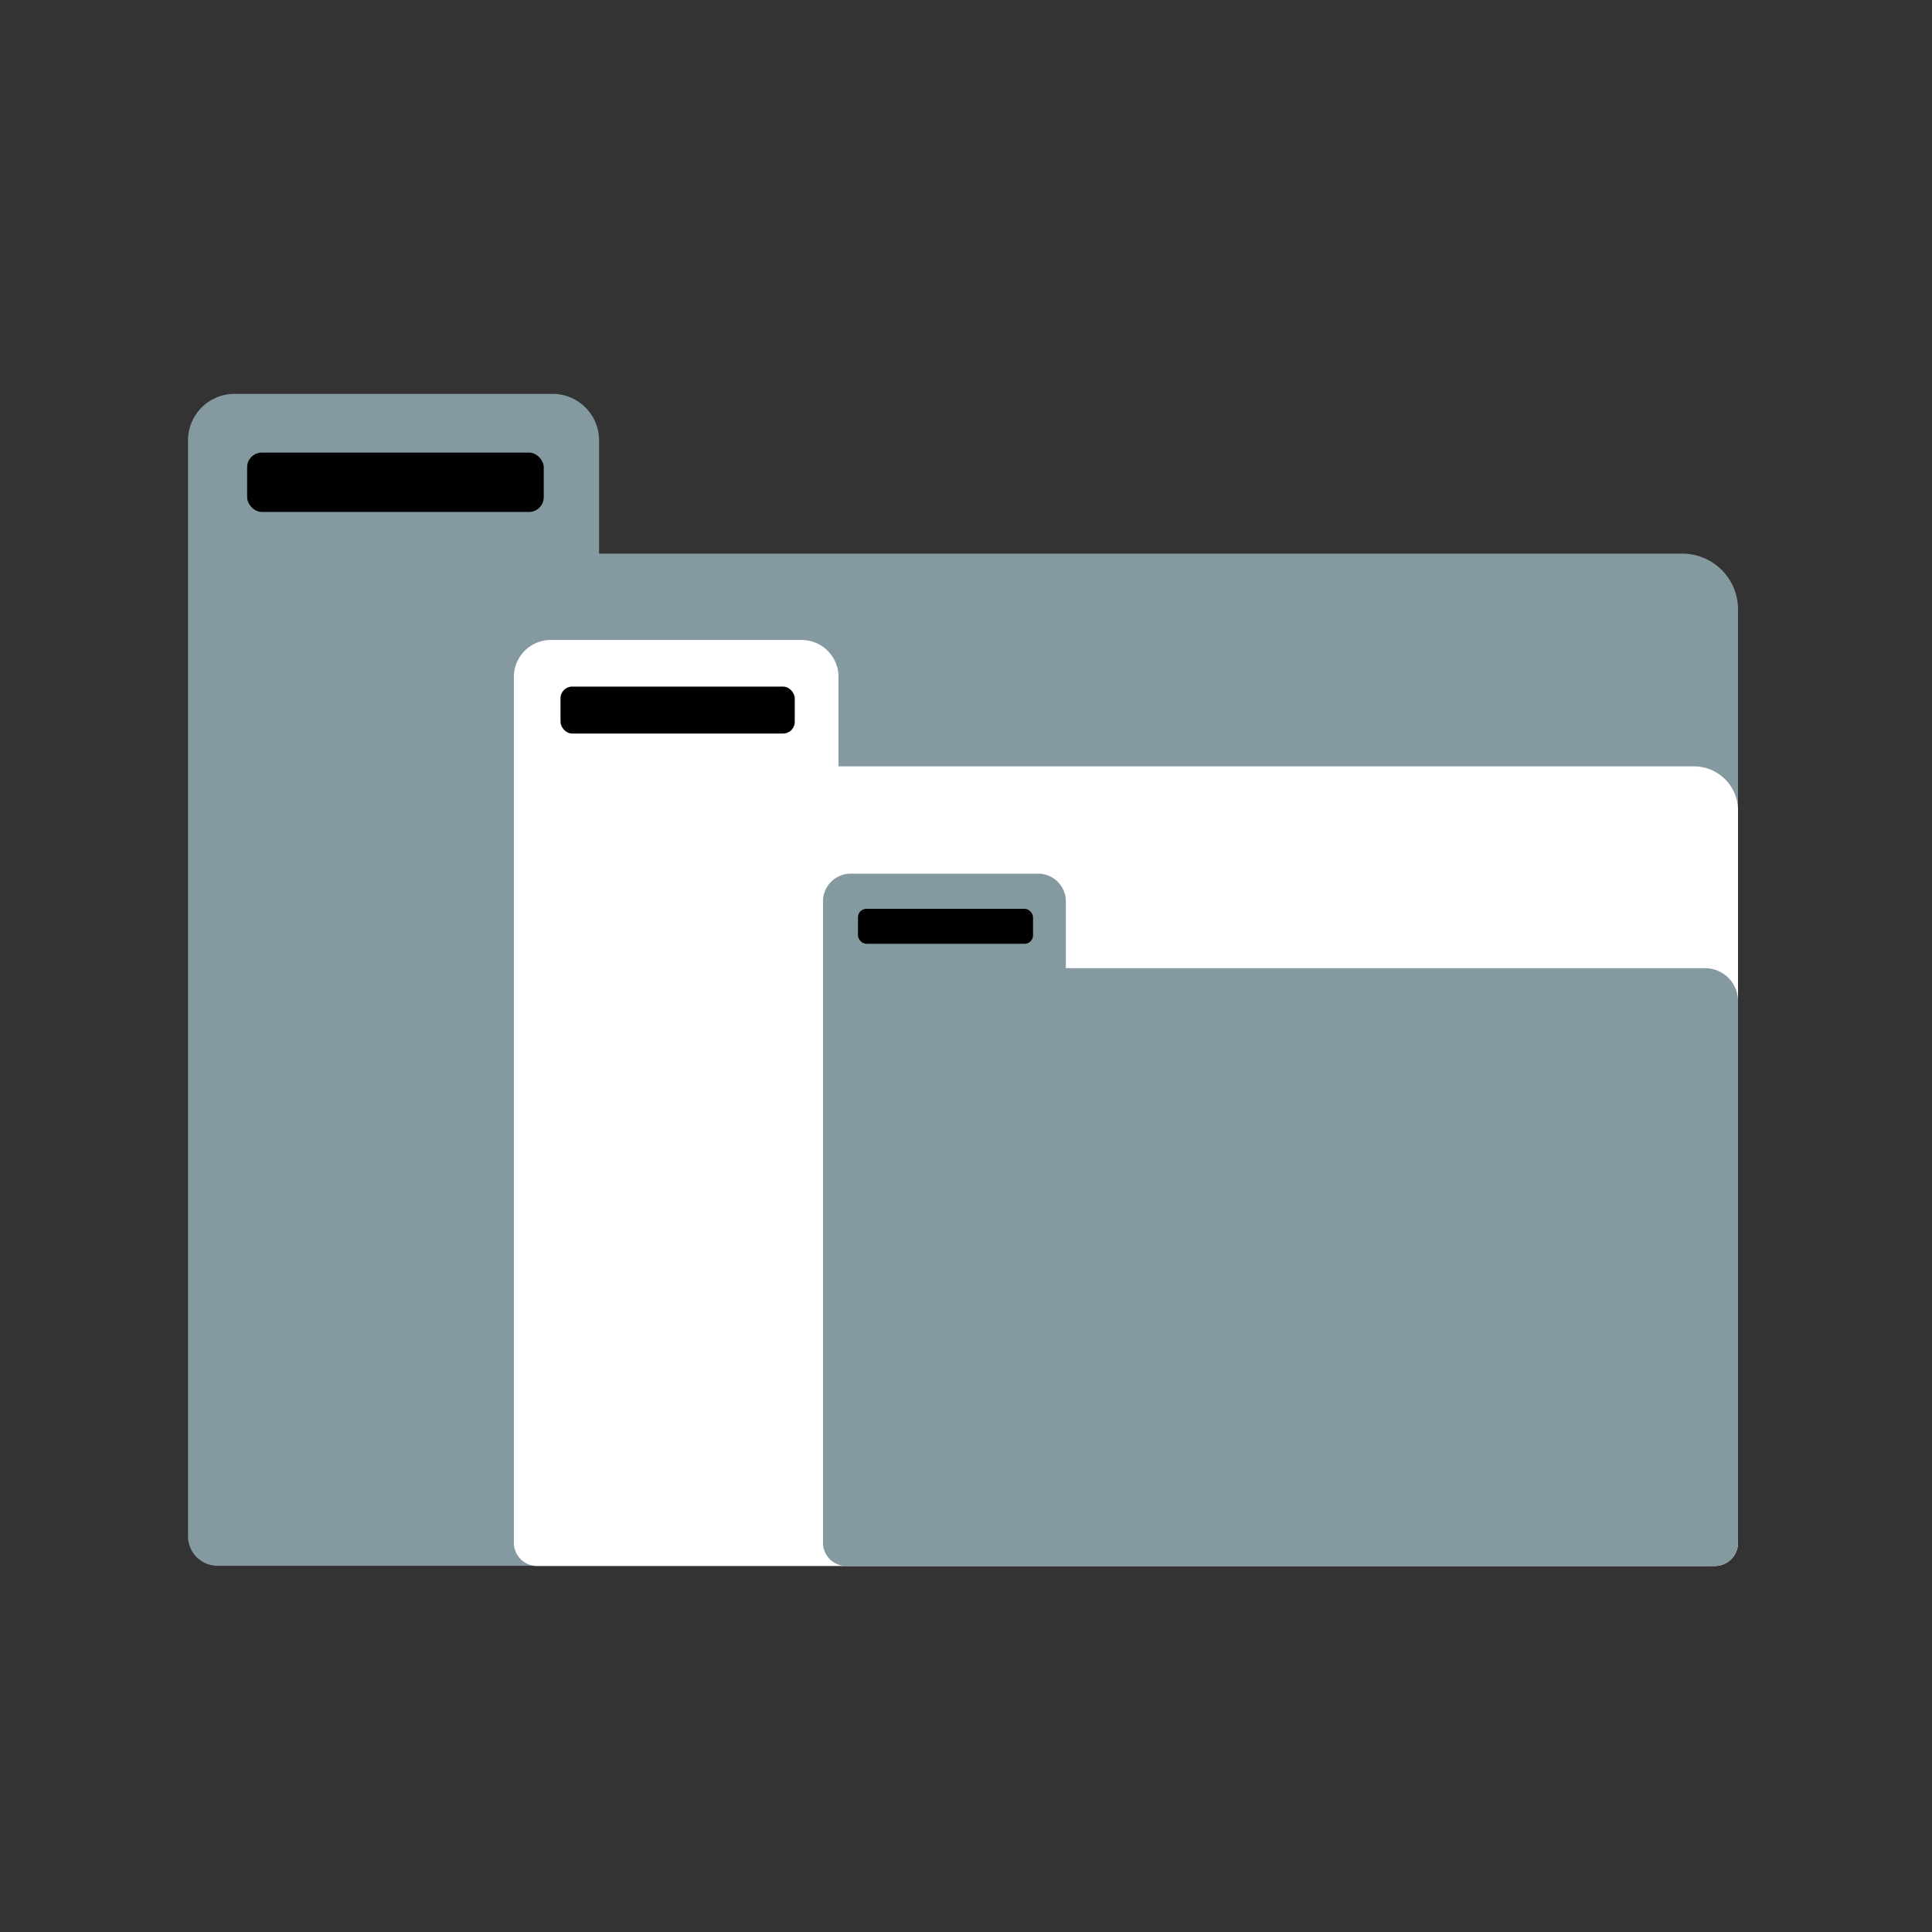 <svg xmlns="http://www.w3.org/2000/svg" id="Icons" viewBox="0 0 249 249"><rect x="0" y="0" width="249" height="249" fill="#333333" stroke="none"/><defs><style>.cls-1{fill:#8499a0;}.cls-2{fill:#fff;}</style></defs><path class="cls-1" d="M216.78,71.35H77.21V56.76a6,6,0,0,0-6-6H30.23a6,6,0,0,0-6,6V198a3.8,3.8,0,0,0,3.8,3.8H220.23A3.8,3.8,0,0,0,224,198V78.5A7.19,7.19,0,0,0,216.78,71.35Z"></path><rect x="31.85" y="58.33" width="38.23" height="7.65" rx="1.9"></rect><path class="cls-2" d="M218.31,98.77H108.07V87.25a4.77,4.77,0,0,0-4.77-4.77H71a4.76,4.76,0,0,0-4.77,4.77V198.83a3,3,0,0,0,3,3H221a3,3,0,0,0,3-3V104.42A5.68,5.68,0,0,0,218.31,98.77Z"></path><rect x="72.24" y="88.49" width="30.19" height="6.05" rx="1.5"></rect><path class="cls-1" d="M219.77,124.78h-82.4v-8.66a3.58,3.58,0,0,0-3.62-3.52H109.64a3.57,3.57,0,0,0-3.57,3.57v82.66a3,3,0,0,0,3,3H221a3,3,0,0,0,3-3V129.05h0A4.25,4.25,0,0,0,219.77,124.78Z"></path><rect x="110.58" y="117.13" width="22.56" height="4.51" rx="1.09"></rect></svg>